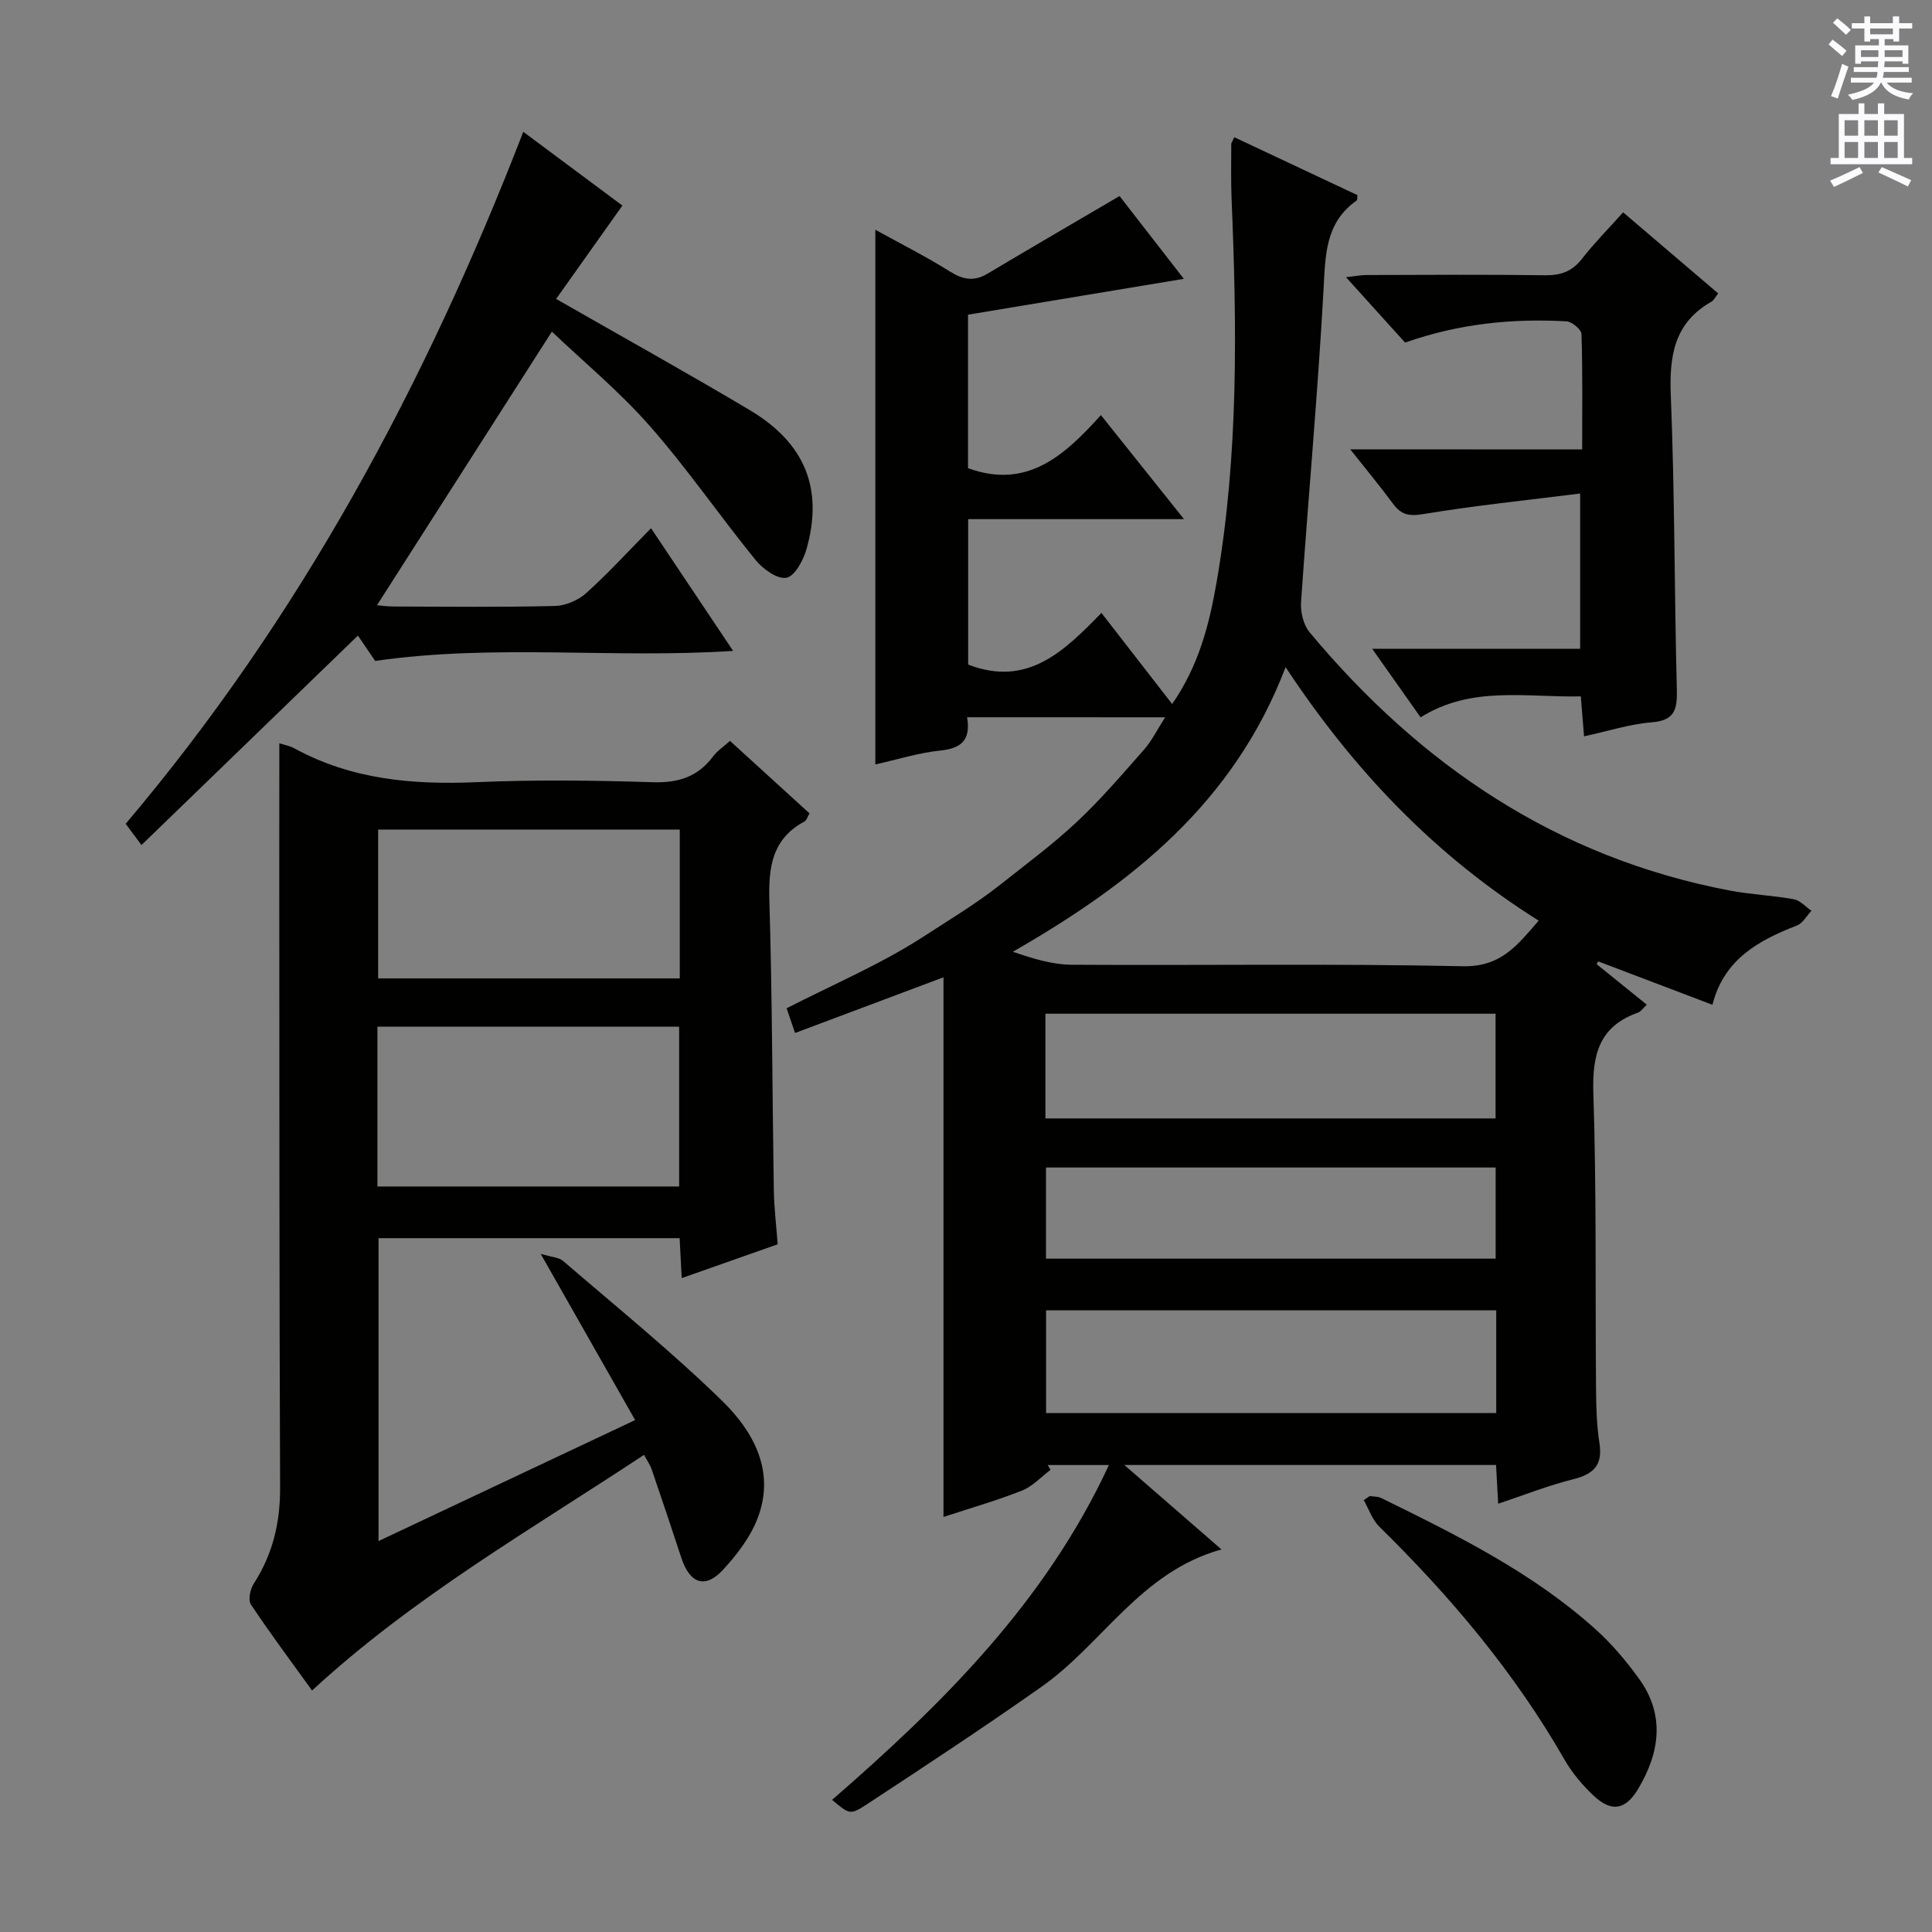 <svg enable-background="new 0 0 400 400" viewBox="0 0 400 400" xmlns="http://www.w3.org/2000/svg"><rect x="0" y="0" width="400" height="400" fill="#808080" stroke="none"/><g fill="#010100"><path d="m200.23 148.5c.82 4.89-1.35 6.47-5.66 6.91-4.4.45-8.71 1.83-13.34 2.86 0-36.9 0-73.39 0-110.7 5.25 2.9 10.48 5.53 15.42 8.63 2.72 1.71 5 2.13 7.81.46 8.81-5.26 17.69-10.41 27.33-16.07 3.81 4.91 8.34 10.74 13.31 17.14-15.15 2.52-29.86 4.96-44.68 7.42v31.78c12.15 4.43 19.9-2.52 27.51-10.99 5.72 7.17 11.01 13.8 17.2 21.54-15.8 0-30.17 0-44.68 0v30.12c12.31 4.74 19.9-2.82 27.59-10.7 5.06 6.51 9.71 12.5 14.64 18.86 5.51-7.93 7.7-16.49 9.23-25.37 4.53-26.23 4.18-52.62 3.08-79.06-.16-3.83-.07-7.66-.07-11.49 0-.29.25-.59.63-1.43 8.52 4 17.02 8 25.49 11.99-.06.49.01.98-.16 1.11-6.56 4.62-6.46 11.37-6.86 18.52-1.19 21.56-3.17 43.07-4.65 64.61-.14 2.07.48 4.73 1.77 6.27 22.97 27.55 51.21 46.65 86.94 53.46 4.4.84 8.92 1.01 13.32 1.81 1.32.24 2.43 1.56 3.64 2.38-.99 1.04-1.78 2.58-2.99 3.05-8 3.1-15.14 7.03-17.51 16.42-7.98-3.03-15.82-6.01-23.66-8.99-.1.2-.2.4-.3.59 3.34 2.7 6.68 5.4 10.37 8.38-.73.68-1.2 1.42-1.84 1.65-8.08 2.87-9.48 8.76-9.22 16.74.66 20.31.38 40.64.55 60.97.03 3.81.12 7.67.71 11.42.72 4.61-1.27 6.44-5.5 7.49-5.11 1.27-10.04 3.24-15.47 5.05-.16-2.9-.29-5.32-.44-8.02-25.4 0-50.61 0-76.96 0 6.89 5.99 13.07 11.36 20.11 17.48-16.76 4.65-24.61 19.54-37.23 28.42-11.94 8.41-24.14 16.45-36.35 24.46-3.35 2.2-3.56 1.88-7.03-1.03 22.81-19.83 44.12-40.88 57.31-69.32-4.59 0-8.64 0-12.68 0l.6.99c-1.96 1.47-3.72 3.43-5.92 4.3-5.23 2.07-10.66 3.62-16.25 5.46 0-37.23 0-74.09 0-111.73-10.67 4-20.51 7.69-30.73 11.53-.66-1.92-1.21-3.54-1.75-5.12 9.71-4.97 19.59-9.15 28.45-14.91 5.29-3.44 10.81-6.74 15.81-10.7 5.34-4.24 10.86-8.31 15.82-12.97 4.96-4.65 9.42-9.86 13.93-14.98 1.6-1.82 2.69-4.08 4.36-6.68-13.92-.01-27.12-.01-41-.01zm65.94-10.37c-10.77 28.22-31.99 44.87-56.47 58.92 4.19 1.44 8.18 2.66 12.18 2.69 26.99.17 54-.27 80.98.31 7.97.17 11.34-4.43 15.71-9.44-21.47-13.48-38.26-31.07-52.4-52.48zm-49.73 93.43h93.2c0-7.34 0-14.41 0-21.68-31.16 0-62.17 0-93.2 0zm93.34 39.72c-31.33 0-62.22 0-93.2 0v21.27h93.2c0-7.18 0-13.98 0-21.27zm-93.22-29.56v18.87h93.1c0-6.43 0-12.51 0-18.87-31.14 0-62.02 0-93.1 0z"/><path d="m57.83 153.89c1.01.33 2.18.53 3.16 1.07 11.79 6.43 24.45 7.55 37.62 6.98 12.14-.52 24.33-.38 36.48.01 5.29.17 9.34-1.07 12.52-5.31.86-1.15 2.13-1.99 3.52-3.25 5.55 5.06 10.93 9.97 16.47 15.01-.41.68-.6 1.44-1.06 1.69-6.71 3.61-7.45 9.47-7.25 16.41.6 19.97.6 39.95.92 59.92.06 3.63.51 7.26.8 11.2-6.57 2.31-13.03 4.59-19.87 7-.16-3.11-.29-5.55-.43-8.27-20.78 0-41.38 0-62.34 0v62.71c17.48-8.24 34.71-16.36 53.13-25.05-6.41-11.28-12.65-22.26-19.56-34.42 2.27.69 3.78.73 4.66 1.49 11.08 9.54 22.47 18.77 32.92 28.96 6.39 6.24 10.93 14.35 7.49 23.89-1.46 4.06-4.33 7.84-7.3 11.06-3.71 4.03-6.89 2.88-8.64-2.44-2.01-6.14-4.07-12.26-6.16-18.37-.31-.9-.89-1.71-1.57-2.97-23.46 15.52-47.72 29.4-68.73 48.79-4.28-5.94-8.64-11.76-12.66-17.81-.62-.93-.15-3.17.58-4.3 3.93-6.08 5.49-12.61 5.46-19.85-.17-41.99-.14-83.97-.17-125.96 0-9.29.01-18.58.01-28.19zm20.31 91.76h62.47c0-11.24 0-22.12 0-33.09-21 0-41.66 0-62.47 0zm62.6-43.08c0-10.55 0-20.52 0-30.82-20.93 0-41.65 0-62.45 0v30.82z"/><path d="m77.68 136.84c-.99-1.45-2.37-3.47-3.58-5.25-14.89 14.41-29.65 28.7-44.81 43.37-1.51-2.04-2.35-3.16-3.27-4.4 36.11-42.65 62.09-90.97 82.32-143.27 6.74 5.02 14.12 10.51 20.52 15.27-4.62 6.5-9.11 12.83-13.72 19.33 14.13 8.09 27.2 15.35 40.04 22.99 11.51 6.85 15.32 16.29 11.81 28.77-.65 2.32-2.43 5.64-4.17 5.97-1.87.35-4.87-1.81-6.39-3.68-7.44-9.15-14.14-18.93-21.92-27.77-6.32-7.19-13.8-13.36-20.25-19.51-12.24 19.15-24.19 37.84-36.21 56.64.58.05 1.96.26 3.35.27 11.16.03 22.33.16 33.49-.11 2.2-.05 4.81-1.17 6.46-2.65 4.55-4.09 8.7-8.64 13.44-13.45 5.73 8.57 11.14 16.65 16.99 25.4-24.94 1.64-49.35-1.5-74.1 2.08z"/><path d="m327.57 93.05c0-8.32.11-16.11-.14-23.89-.03-.95-1.98-2.56-3.1-2.63-11.19-.62-22.2.45-33.42 4.4-3.78-4.18-7.75-8.58-12.24-13.54 1.83-.2 3.04-.44 4.24-.45 12.32-.03 24.65-.12 36.97.05 3.28.05 5.62-.8 7.67-3.43 2.53-3.25 5.45-6.19 8.5-9.6 6.68 5.7 13.07 11.16 19.68 16.79-.61.77-.9 1.43-1.4 1.71-7.69 4.37-8.74 11.17-8.41 19.38.82 20.28.73 40.59 1.25 60.88.1 4.08-.36 6.45-5.2 6.83-4.55.36-9.02 1.82-14.01 2.9-.24-2.93-.43-5.34-.67-8.27-11.31.24-22.65-2.27-33.17 4.34-3.41-4.83-6.46-9.15-10.02-14.19h43.05c0-10.61 0-20.63 0-32.15-11 1.38-21.81 2.49-32.5 4.26-2.98.49-4.59.11-6.26-2.17-2.62-3.57-5.47-6.98-8.84-11.24 16.44.02 31.96.02 48.02.02z"/><path d="m283.59 309.74c.8.13 1.69.07 2.38.41 15.68 7.7 31.37 15.44 44.48 27.27 3.3 2.98 6.23 6.47 8.85 10.08 5.47 7.54 4.36 15.32-.13 22.86-2.64 4.43-5.57 4.89-9.3 1.35-2.27-2.15-4.37-4.64-5.92-7.34-10.34-18.05-23.57-33.76-38.36-48.27-1.47-1.44-2.18-3.65-3.24-5.5.41-.27.82-.57 1.24-.86z"/></g><path d="m378.6 9.2.8-1c.9.7 1.9 1.4 2.9 2.3l-.9 1.1c-1.1-.9-2-1.7-2.8-2.4zm.5 10.7c.9-2.1 1.6-4.3 2.3-6.7.4.2.8.4 1.3.6-.7 2.1-1.5 4.3-2.2 6.6zm.4-15.2.9-.9c1 .8 2 1.6 2.8 2.4l-1 1c-1-.9-1.9-1.8-2.7-2.5zm12.5-1.3h1.2v1.4h2.7v1.1h-2.7v2.7h-1.2v-.5h-1.8v1.3h4.9v3.8h-1.2v-.5h-3.7c0 .4-.1.9-.1 1.2h5.1v1h-5.2c0 .5-.1.9-.2 1.2h6v1h-5.2c1.1 1.3 2.9 2 5.5 2.2-.4.4-.7.8-.9 1.3-2.9-.5-4.8-1.6-5.7-3.5h-.1c-.8 1.7-2.7 2.9-5.9 3.6-.2-.4-.6-.8-.9-1.1 2.8-.6 4.6-1.4 5.4-2.5h-4.8v-1h5.3c.1-.3.2-.7.2-1.2h-4.9v-1h5c0-.4 0-.8.1-1.2h-3.6v.5h-1.2v-3.8h4.9v-1.3h-1.8v.5h-1.2v-2.7h-2.6v-1.1h2.6v-1.4h1.2v1.4h4.7v-1.4zm-6.7 8.4h3.6c0-.4 0-.9 0-1.4h-3.6zm1.9-4.7h4.7v-1.2h-4.7zm6.7 3.3h-3.7v1.4h3.7z" fill="#fbfafc"/><path d="m384.7 21.4h1.3v2.2h2.8v-2.2h1.3v2.2h4.1v9.1h1.7v1.3h-16.9v-1.3h1.7v-9.1h4.1v-2.2zm.3 13.2.7 1.2c-1.8.9-3.8 1.9-6 2.9-.2-.4-.5-.8-.8-1.3 2.4-1 4.4-2 6.1-2.8zm-3.1-6.5h2.8v-3.2h-2.8zm0 4.6h2.8v-3.3h-2.8zm4.1-4.6h2.8v-3.2h-2.8zm0 4.6h2.8v-3.3h-2.8zm3.6 1.9c2.1.9 4.1 1.8 6.1 2.7l-.7 1.3c-2.2-1.1-4.2-2-6.1-2.9zm3.3-9.7h-2.8v3.2h2.8zm-2.8 7.8h2.8v-3.3h-2.8z" fill="#fbfafc"/></svg>